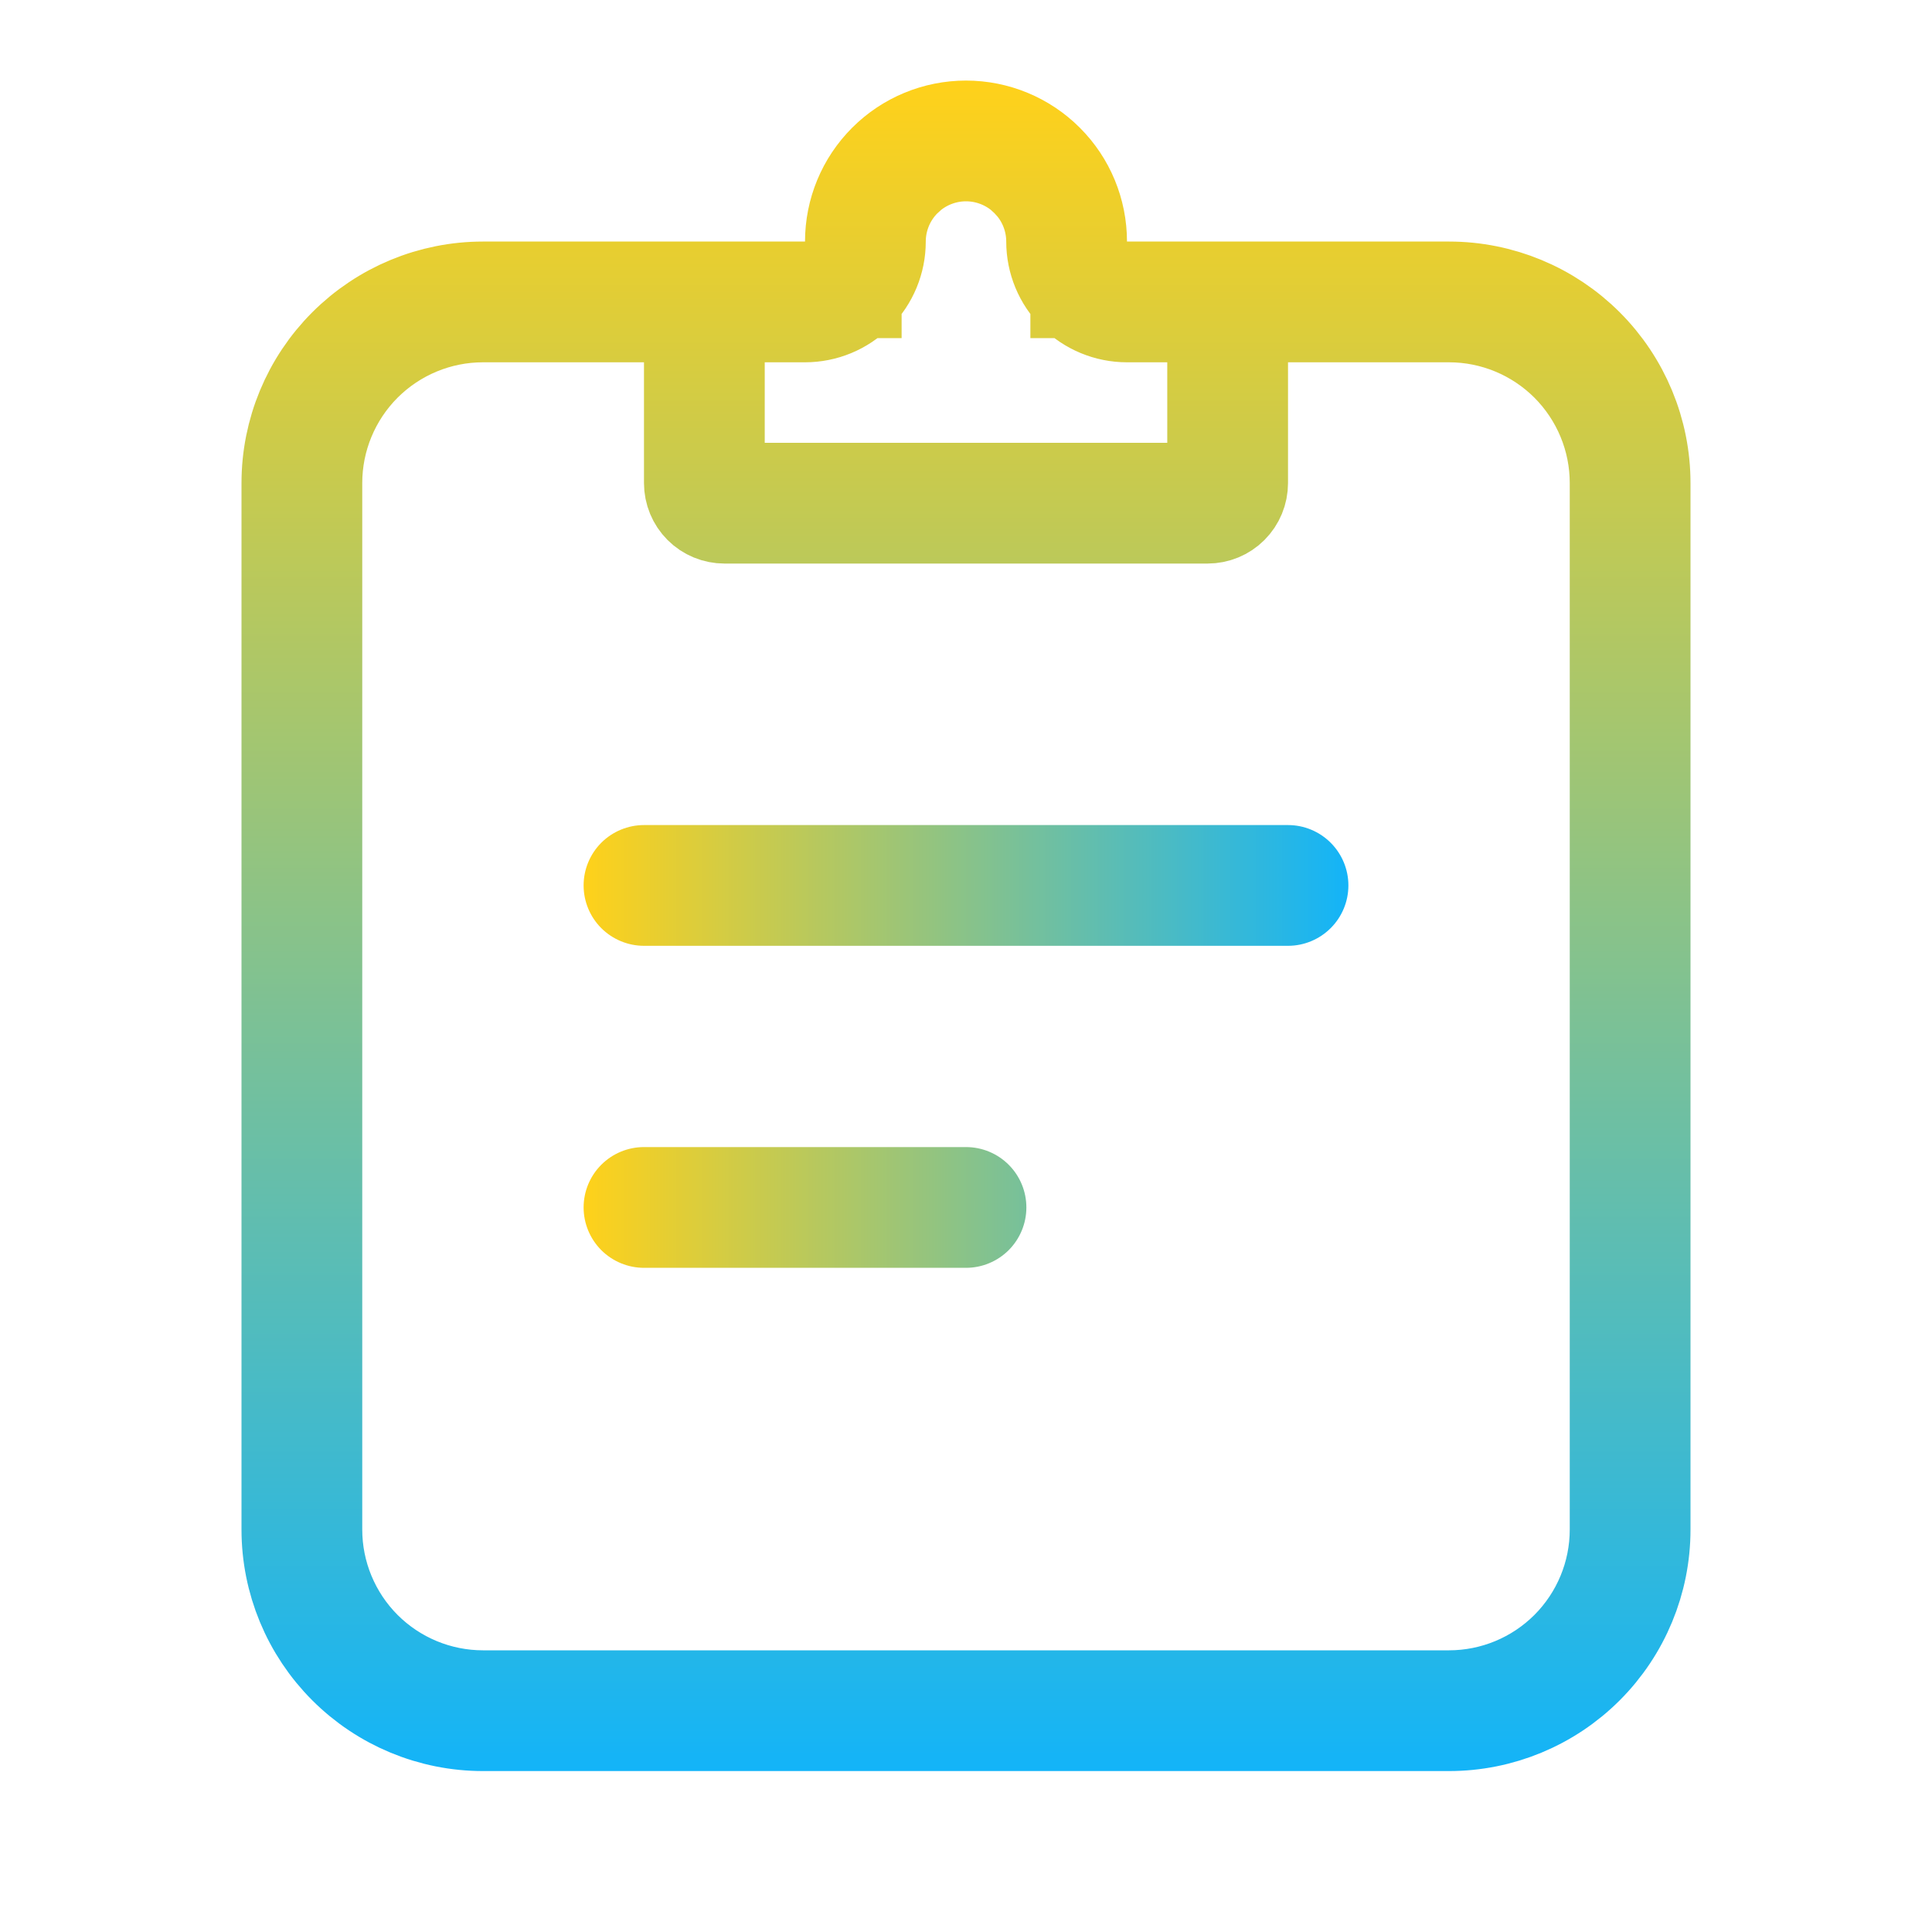 <svg width="40" height="40" viewBox="0 0 40 40" fill="none" xmlns="http://www.w3.org/2000/svg">
<path d="M20 2.668C20.619 2.668 21.213 2.914 21.65 3.352C22.088 3.789 22.333 4.382 22.333 5.001V6.001H30C31.061 6.001 32.078 6.423 32.828 7.173C33.578 7.923 34 8.94 34 10.001V31.668C34 32.729 33.578 33.746 32.828 34.496C32.078 35.246 31.061 35.668 30 35.668H10C8.939 35.668 7.922 35.246 7.172 34.496C6.422 33.746 6 32.729 6 31.668V10.001C6 8.94 6.422 7.923 7.172 7.173C7.922 6.423 8.939 6.001 10 6.001H17.667V5.001C17.667 4.382 17.912 3.789 18.35 3.352C18.787 2.914 19.381 2.668 20 2.668ZM10 6.501C9.072 6.501 8.182 6.87 7.525 7.526C6.869 8.183 6.5 9.073 6.5 10.001V31.668C6.5 32.596 6.869 33.486 7.525 34.143C8.182 34.799 9.072 35.168 10 35.168H30C30.928 35.168 31.818 34.799 32.475 34.143C33.131 33.486 33.5 32.596 33.5 31.668V10.001C33.5 9.073 33.131 8.183 32.475 7.526C31.818 6.87 30.928 6.501 30 6.501H25.667V10.001C25.667 10.178 25.597 10.348 25.472 10.473C25.347 10.598 25.177 10.668 25 10.668H15C14.823 10.668 14.653 10.598 14.528 10.473C14.403 10.348 14.333 10.178 14.333 10.001V6.501H10ZM20 3.168C19.575 3.168 19.164 3.316 18.838 3.583L18.704 3.705C18.36 4.049 18.167 4.515 18.167 5.001C18.167 5.399 18.009 5.78 17.727 6.062C17.446 6.343 17.065 6.501 16.667 6.501H14.833V10.168H25.167V6.501H23.333C22.935 6.501 22.554 6.343 22.273 6.062C21.991 5.78 21.833 5.399 21.833 5.001C21.833 4.576 21.685 4.166 21.418 3.84L21.296 3.705L21.162 3.583C20.836 3.316 20.425 3.168 20 3.168Z" fill="url(#paint0_linear_17432_6101)" stroke="url(#paint1_linear_17432_6101)" stroke-width="2"/>
<path fill-rule="evenodd" clip-rule="evenodd" d="M12.083 18.332C12.083 18 12.215 17.683 12.449 17.448C12.684 17.214 13.002 17.082 13.333 17.082H26.667C26.998 17.082 27.316 17.214 27.55 17.448C27.785 17.683 27.917 18 27.917 18.332C27.917 18.664 27.785 18.982 27.55 19.216C27.316 19.45 26.998 19.582 26.667 19.582H13.333C13.002 19.582 12.684 19.45 12.449 19.216C12.215 18.982 12.083 18.664 12.083 18.332ZM12.083 24.999C12.083 24.667 12.215 24.349 12.449 24.115C12.684 23.88 13.002 23.749 13.333 23.749H20C20.331 23.749 20.649 23.88 20.884 24.115C21.118 24.349 21.25 24.667 21.25 24.999C21.25 25.33 21.118 25.648 20.884 25.883C20.649 26.117 20.331 26.249 20 26.249H13.333C13.002 26.249 12.684 26.117 12.449 25.883C12.215 25.648 12.083 25.33 12.083 24.999Z" fill="url(#paint2_linear_17432_6101)"/>
<defs>
<linearGradient id="paint0_linear_17432_6101" x1="5" y1="19.168" x2="35" y2="19.168" gradientUnits="userSpaceOnUse">
<stop stop-color="#FFD11A"/>
<stop offset="1" stop-color="#13B4F8"/>
</linearGradient>
<linearGradient id="paint1_linear_17432_6101" x1="20" y1="1.668" x2="20" y2="36.668" gradientUnits="userSpaceOnUse">
<stop stop-color="#FFD11A"/>
<stop offset="1" stop-color="#13B4F8"/>
</linearGradient>
<linearGradient id="paint2_linear_17432_6101" x1="12.083" y1="21.665" x2="27.917" y2="21.665" gradientUnits="userSpaceOnUse">
<stop stop-color="#FFD11A"/>
<stop offset="1" stop-color="#13B4F8"/>
</linearGradient>
</defs>
</svg>
